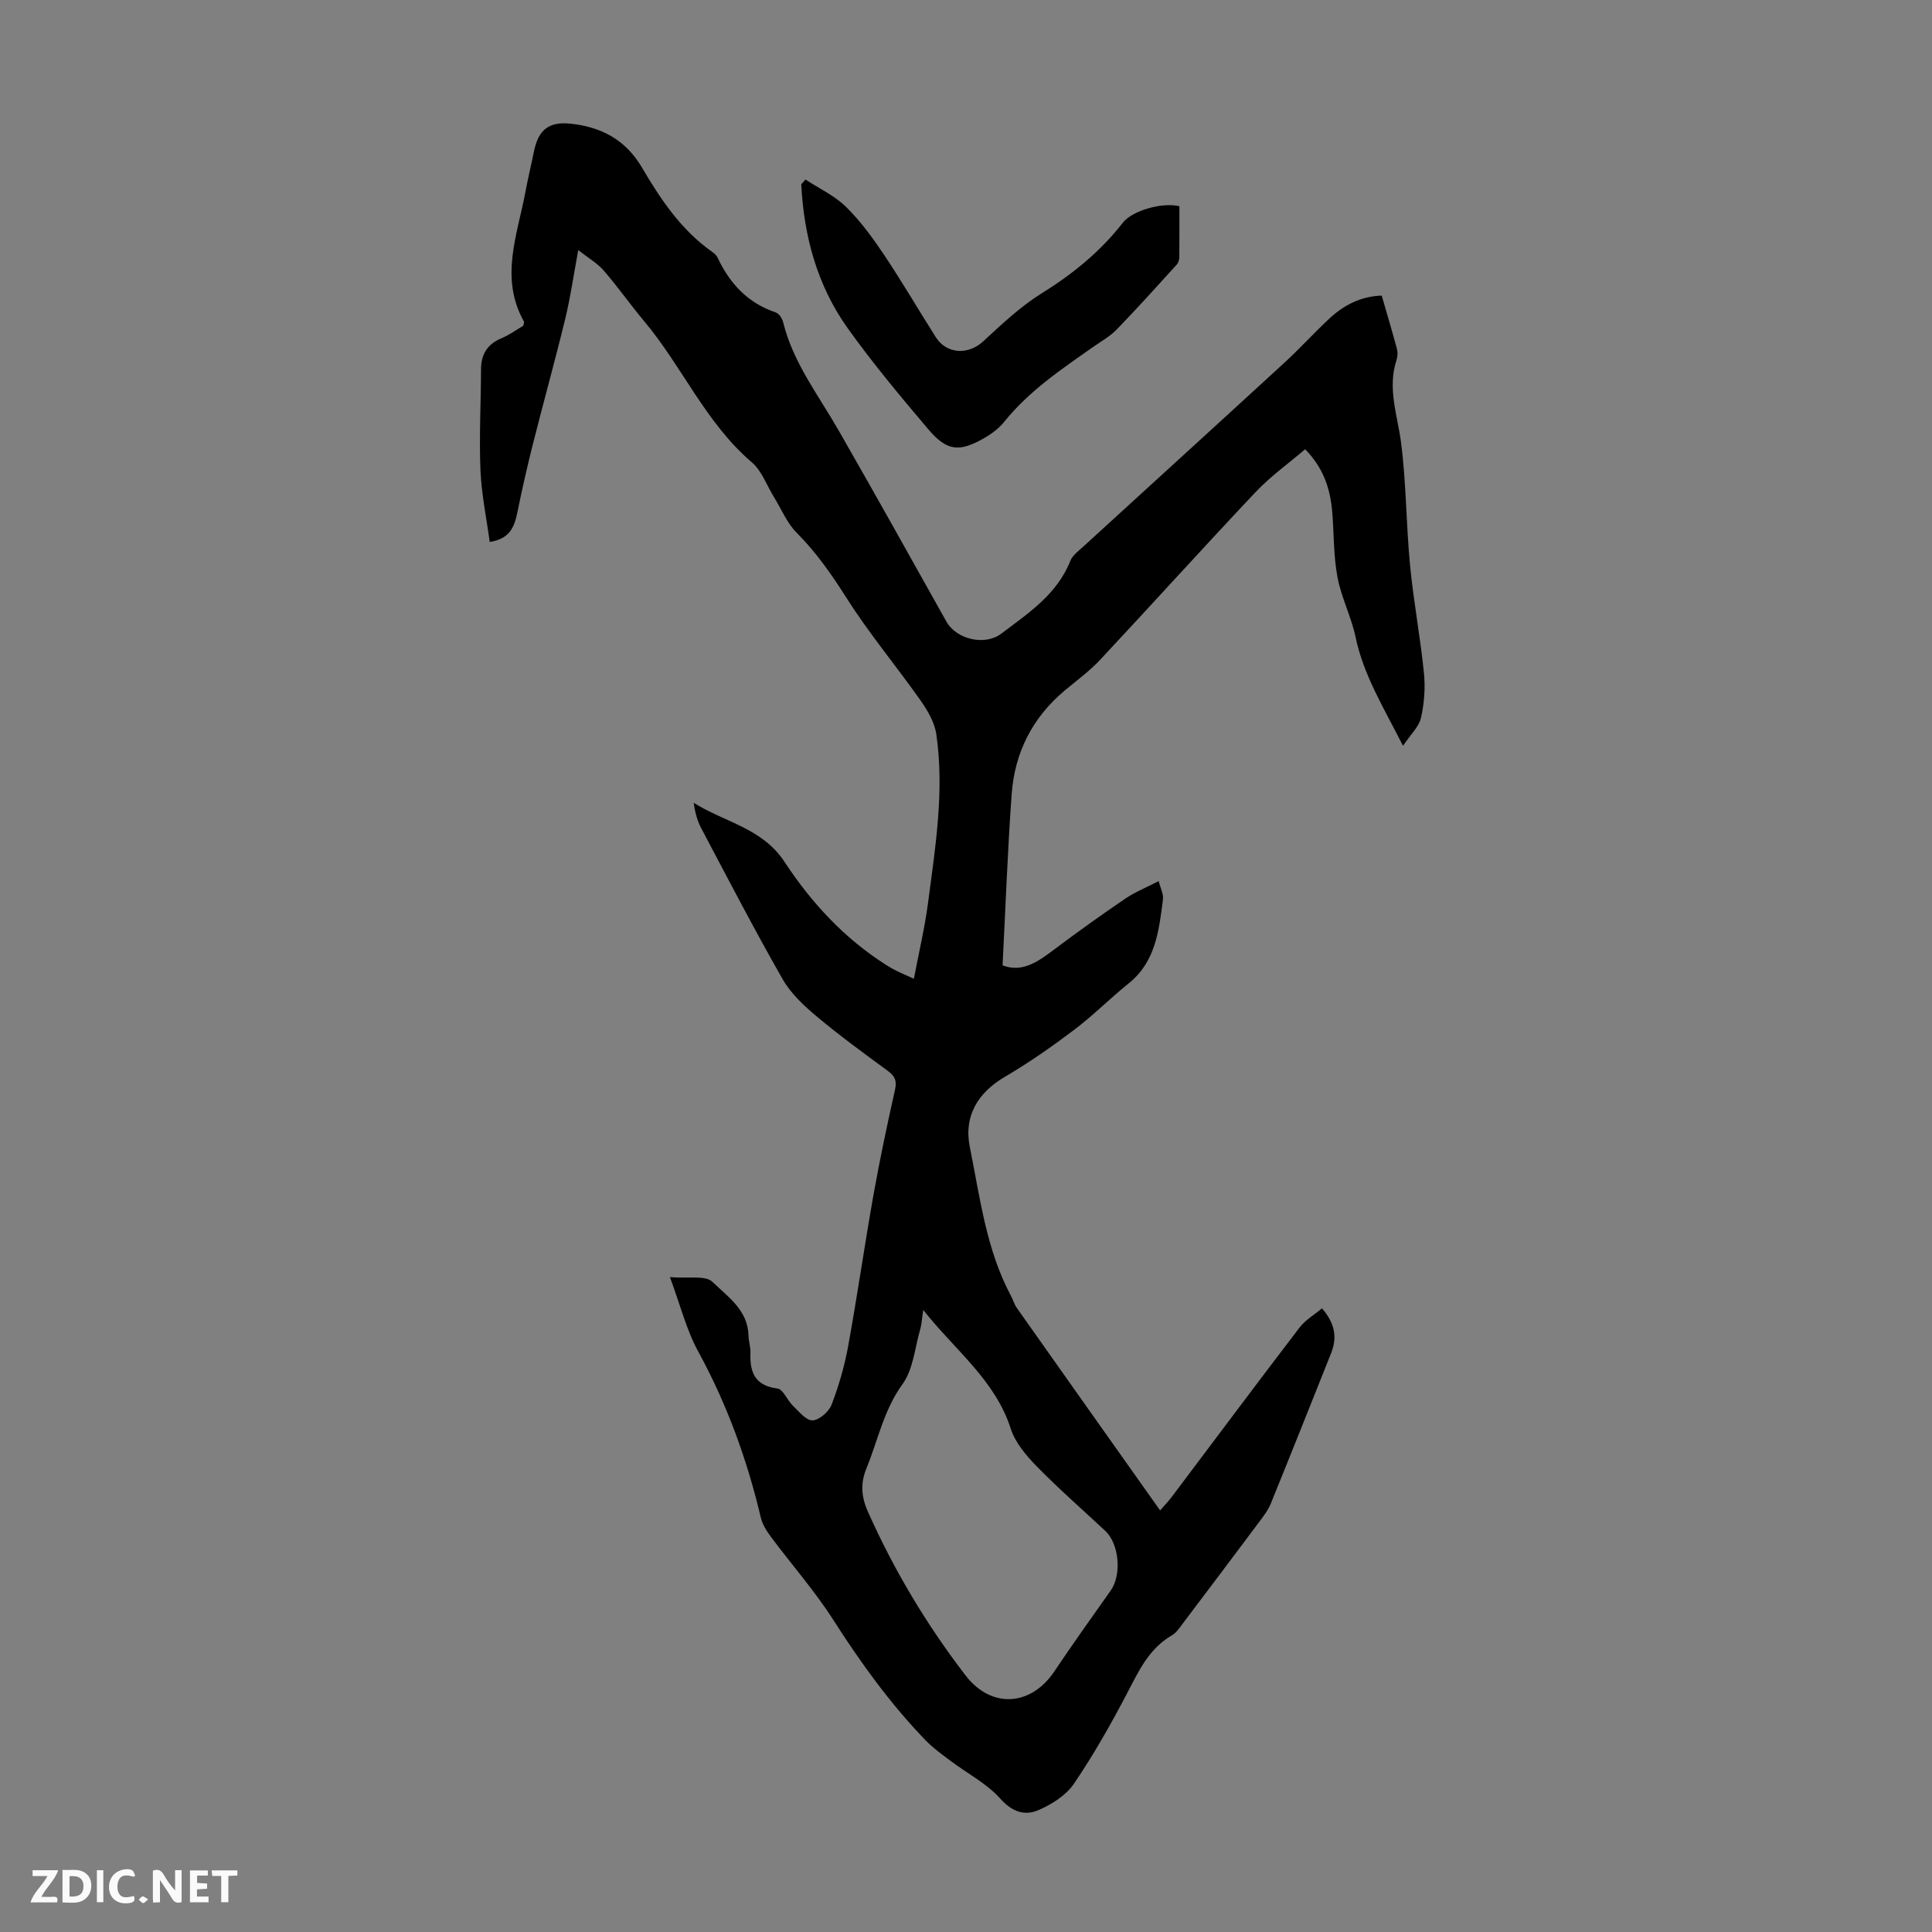 <svg enable-background="new 0 0 400 400" viewBox="0 0 400 400" xmlns="http://www.w3.org/2000/svg"><rect x="0" y="0" width="400" height="400" fill="#808080" stroke="none"/><g fill="#fbfafa"><path d="m37.59 393.81c-.92.31-1.52.05-2-.78-.7-1.2-1.52-2.34-2.47-3.78v4.59c-.55.03-.95.05-1.41.07-.03-.37-.06-.64-.06-.91 0-1.91 0-3.81 0-5.7 1.13-.41 1.77-.03 2.29.91.62 1.11 1.38 2.14 2.31 3.19v-4.2h1.35v6.61z"/><path d="m12.94 393.88v-6.75c1.9.19 3.93-.54 5.37 1.29.8 1.01.78 2.88.03 3.97-1.37 1.97-3.4 1.51-5.4 1.49m1.45-1.22c2.04.12 2.92-.58 2.89-2.21-.03-1.51-.98-2.19-2.89-2z"/><path d="m11.81 393.87h-5.49c.68-2.18 2.47-3.48 3.51-5.45h-3.08v-1.21h5.29c-.71 2.13-2.44 3.48-3.47 5.51.86 0 1.63.04 2.39-.01.79-.05 1.14.21.85 1.16"/><path d="m39.33 393.86v-6.61h3.7v1.07h-2.22v1.52c.68.04 1.34.09 2.07.13v1.07c-.72.05-1.38.09-2.1.14v1.48h2.4v1.19h-3.85z"/><path d="m27.71 388.56c-1.15-.3-2.46-.61-3.1.64-.37.73-.41 1.93-.06 2.67.63 1.35 1.99.93 3.17.68.35.94-.01 1.32-.93 1.46-1.62.25-3.05-.27-3.76-1.48-.73-1.24-.6-3.03.31-4.17.88-1.11 2.71-1.7 4-1.16.32.13.44.74.65 1.12-.1.08-.19.16-.28.24"/><path d="m49.15 387.24v1.07c-.59.02-1.17.05-1.87.08v5.44h-1.48v-5.44h-1.85c-.05-.4-.08-.73-.13-1.15z"/><path d="m20.06 387.21h1.33v6.62h-1.33z"/><path d="m30.68 393.25c-.49.38-.8.79-1.05.76-.32-.05-.6-.45-.9-.7.26-.24.51-.64.8-.67.29-.04.62.3 1.15.61"/></g><path d="m138.7 264.41c3.81.33 7.37-.42 8.81.99 3.13 3.05 7.31 5.81 7.45 11.05.03 1.22.46 2.45.41 3.66-.15 4.02.93 6.78 5.6 7.37 1.17.15 1.99 2.4 3.14 3.5 1.27 1.22 2.75 3.12 4.11 3.09 1.38-.03 3.39-1.79 3.95-3.24 1.5-3.92 2.69-8.03 3.44-12.17 1.88-10.31 3.36-20.7 5.19-31.02 1.31-7.37 2.86-14.71 4.5-22.01.42-1.86-.01-2.82-1.47-3.9-4.96-3.65-9.95-7.27-14.66-11.22-2.69-2.25-5.44-4.8-7.14-7.79-5.87-10.28-11.32-20.8-16.86-31.27-.82-1.54-1.26-3.28-1.56-5.25 6.36 4.02 14.2 5.22 18.81 12.23 5.55 8.45 12.39 15.87 21.06 21.36.75.48 1.53.92 2.33 1.31.89.44 1.81.83 3.4 1.54 1.02-5.39 2.23-10.44 2.91-15.57 1.53-11.64 3.44-23.31 1.73-35.07-.36-2.45-1.81-4.92-3.28-7.01-5.02-7.12-10.64-13.83-15.29-21.17-3.08-4.85-6.26-9.42-10.32-13.5-2.03-2.03-3.19-4.93-4.74-7.44-1.49-2.42-2.51-5.4-4.56-7.16-9.57-8.17-14.42-19.85-22.31-29.24-2.87-3.42-5.44-7.11-8.37-10.48-1.32-1.52-3.17-2.57-5.26-4.22-.98 5.28-1.62 9.79-2.69 14.21-2.11 8.68-4.51 17.29-6.7 25.95-1.17 4.65-2.24 9.33-3.19 14.03-.61 3.02-1.52 5.6-5.75 6.23-.68-5.01-1.71-9.94-1.92-14.9-.28-6.91.1-13.85.12-20.78.01-3.14 1.27-5.26 4.24-6.49 1.63-.68 3.09-1.76 4.5-2.58.08-.45.23-.72.15-.87-5.09-9.06-1.34-18.01.33-26.98.51-2.75 1.18-5.46 1.73-8.2.91-4.56 3.12-6.28 7.64-5.79 6.35.69 11.35 3.32 14.75 9.11 3.85 6.56 8.1 12.91 14.5 17.41.45.32.92.73 1.14 1.21 2.52 5.37 6.25 9.4 12.03 11.34.68.23 1.35 1.25 1.54 2.02 2.04 8.34 7.25 15.03 11.41 22.28 7.56 13.18 14.97 26.45 22.39 39.71 2.06 3.69 7.96 5.07 11.34 2.52 5.6-4.24 11.55-8.11 14.32-15.09.46-1.16 1.7-2.05 2.68-2.95 13.87-12.69 27.79-25.35 41.64-38.07 3.21-2.95 6.14-6.2 9.34-9.17 3.02-2.81 6.58-4.6 10.81-4.73 1.06 3.68 2.16 7.34 3.15 11.03.19.72.15 1.61-.09 2.33-1.92 5.85.21 11.39.95 17.11 1.08 8.41 1.04 16.96 1.86 25.41.72 7.44 2.12 14.81 2.87 22.25.31 3.06.07 6.29-.61 9.28-.42 1.86-2.13 3.42-3.72 5.8-4.08-8.03-8.17-14.65-9.81-22.46-.89-4.23-2.96-8.21-3.76-12.45-.82-4.35-.72-8.88-1.07-13.32-.43-5.48-2.09-9.52-5.62-13.17-3.42 2.92-7.16 5.59-10.26 8.87-10.83 11.46-21.39 23.18-32.17 34.7-2.2 2.36-4.86 4.3-7.35 6.38-6.71 5.62-10.38 12.9-10.99 21.51-.84 11.67-1.26 23.37-1.88 35.39 4.2 1.64 7.54-.91 10.99-3.5 4.73-3.55 9.55-7 14.44-10.32 2-1.36 4.3-2.28 6.9-3.62.38 1.55 1.02 2.72.88 3.79-.83 6.4-1.48 12.87-7.1 17.39-3.84 3.08-7.32 6.62-11.24 9.58-4.61 3.48-9.36 6.81-14.34 9.73-5.62 3.29-8.61 8.13-7.31 14.57 2.12 10.47 3.38 21.22 8.54 30.86.42.79.65 1.69 1.16 2.41 9.8 13.88 19.62 27.75 29.7 41.97 1.14-1.32 1.82-2.02 2.4-2.79 8.81-11.7 17.57-23.44 26.47-35.08 1.2-1.56 3.04-2.63 4.64-3.97 2.77 3.18 3.15 6.11 1.89 9.29-4.14 10.38-8.27 20.76-12.48 31.12-.49 1.22-1.31 2.34-2.1 3.4-5.29 7.08-10.61 14.14-15.94 21.19-.74.97-1.45 2.13-2.46 2.71-4.74 2.75-6.84 7.36-9.24 11.95-3.36 6.43-6.96 12.78-11.03 18.77-1.62 2.39-4.55 4.24-7.28 5.43-2.83 1.24-5.43.47-7.93-2.32-2.83-3.17-6.87-5.25-10.34-7.86-1.77-1.33-3.6-2.64-5.13-4.22-7.34-7.59-13.46-16.08-19.15-24.98-3.83-5.99-8.59-11.39-12.85-17.11-.9-1.21-1.8-2.6-2.14-4.04-2.84-12.02-7-23.49-12.95-34.37-2.44-4.45-3.71-9.62-5.87-15.43zm52.45 6.81c-.29 1.9-.34 3-.64 4.04-1.11 3.83-1.44 8.27-3.66 11.32-3.89 5.37-5.07 11.59-7.46 17.42-1.3 3.16-1.05 5.95.3 8.98 5.4 12.11 12.16 23.41 20.22 33.9 5.32 6.93 13.52 6.4 18.36-.81 3.8-5.65 7.74-11.2 11.68-16.75 2.31-3.24 1.8-9.65-1.13-12.38-4.74-4.43-9.64-8.71-14.17-13.34-2.19-2.24-4.45-4.9-5.38-7.79-3.24-10.09-11.48-16.2-18.12-24.59z" fill="#010000"/><path d="m166.76 37.17c2.82 1.85 6.02 3.32 8.38 5.64 3 2.94 5.54 6.43 7.89 9.94 3.73 5.57 7.11 11.37 10.7 17.04 2.25 3.55 6.74 3.74 9.8.91 3.84-3.54 7.71-7.22 12.11-9.95 6.45-4.01 12.16-8.64 16.82-14.63 1.96-2.52 8.12-4.28 11.72-3.43 0 3.46.02 7-.02 10.55-.01.52-.18 1.16-.51 1.52-4.12 4.54-8.22 9.1-12.49 13.5-1.38 1.42-3.21 2.42-4.85 3.58-6.58 4.62-13.26 9.11-18.39 15.48-1.09 1.36-2.6 2.49-4.13 3.37-5.14 2.96-7.72 2.74-11.54-1.75-5.78-6.81-11.53-13.69-16.72-20.95-6.32-8.84-9.09-19.04-9.64-29.83.3-.32.59-.65.87-.99z" fill="#010000"/></svg>
